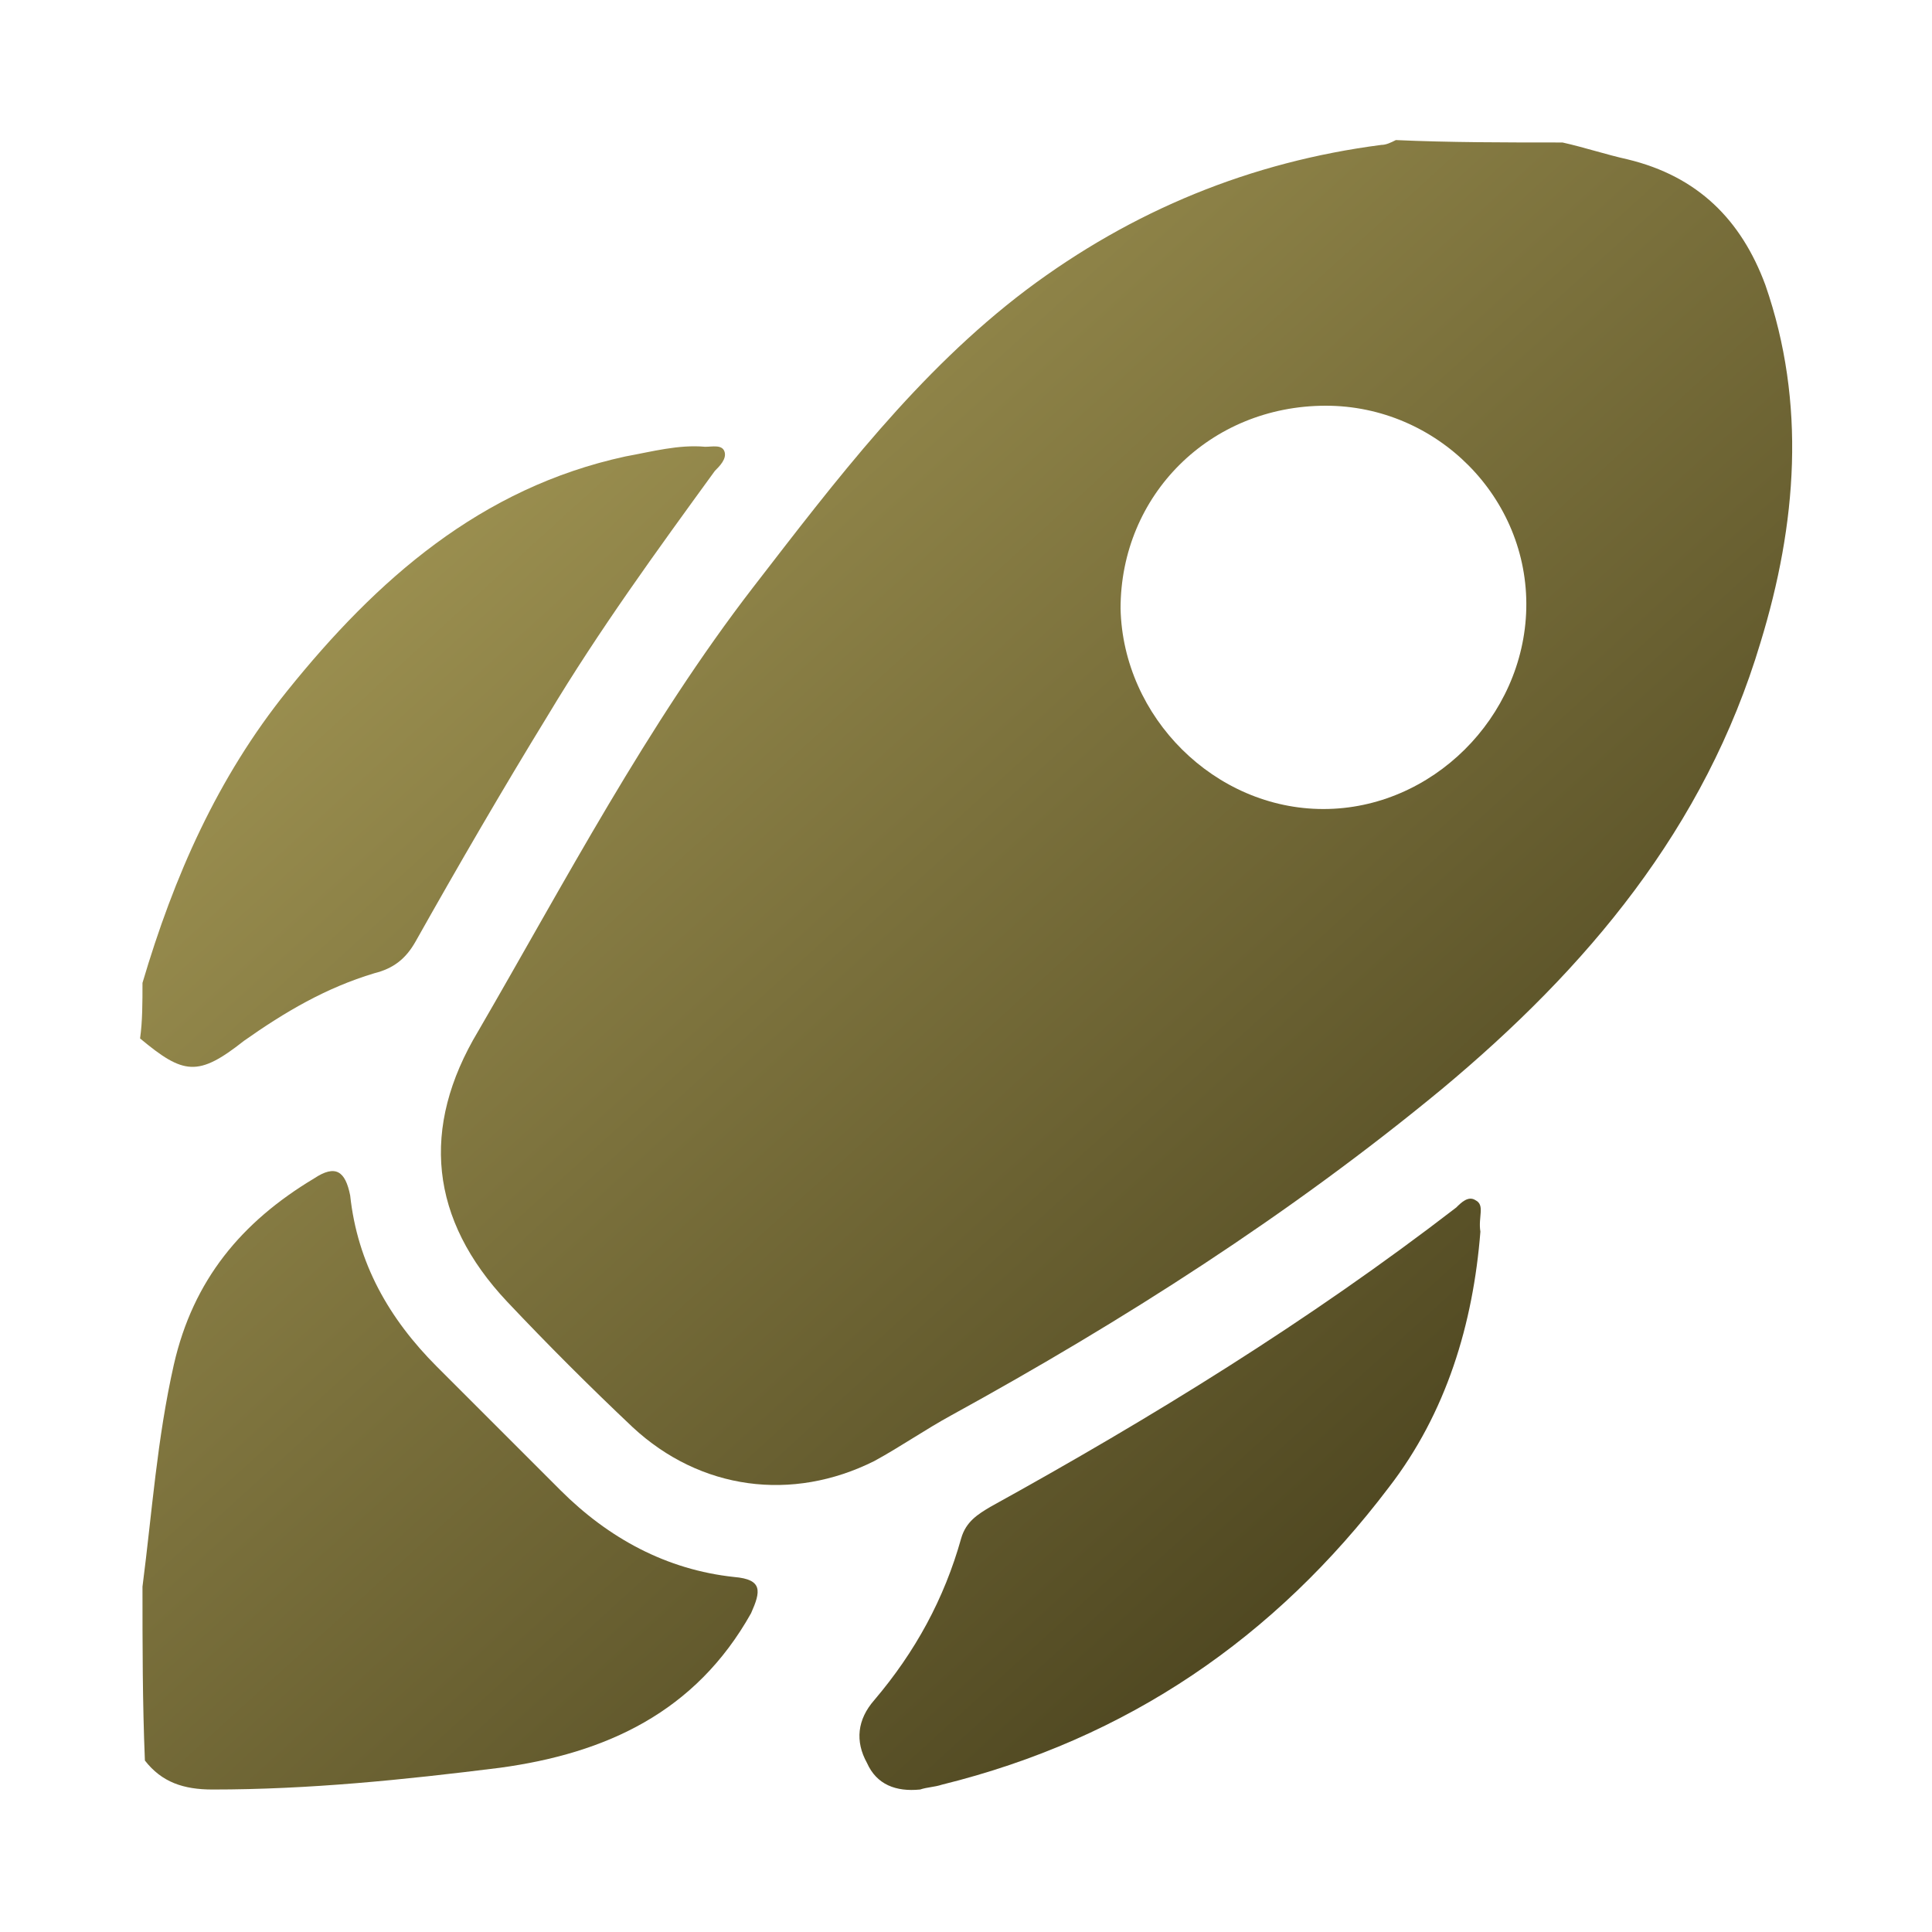 <?xml version="1.0" encoding="utf-8"?>
<!-- Generator: Adobe Illustrator 27.8.0, SVG Export Plug-In . SVG Version: 6.00 Build 0)  -->
<svg version="1.1" id="Layer_1" xmlns="http://www.w3.org/2000/svg" xmlns:xlink="http://www.w3.org/1999/xlink" x="0px" y="0px"
	 viewBox="0 0 80 80" style="enable-background:new 0 0 80 80;" xml:space="preserve">
<style type="text/css">
	.st0{fill:url(#SVGID_1_);}
	.st1{fill:url(#SVGID_00000179616609944615762490000017620505410960625028_);}
	.st2{fill:url(#SVGID_00000152245552465614005390000000879691818654875838_);}
	.st3{fill:url(#SVGID_00000113343110473427422120000005474696896384951974_);}
	.st4{fill:url(#SVGID_00000101801866304582642020000012482911687249713064_);}
	.st5{fill:url(#SVGID_00000016779257266526669780000011408586009441304998_);}
	.st6{fill:url(#SVGID_00000052081452103919253460000009102954533784836543_);}
	.st7{fill:url(#SVGID_00000153684305437202174260000008721994588577829038_);}
	.st8{fill:url(#SVGID_00000009576691278788917310000017669061644849306034_);}
	.st9{fill:url(#SVGID_00000154397767269878778700000003850281352628992658_);}
	.st10{fill:url(#SVGID_00000128445593450335223630000006167068831051154343_);}
	.st11{fill:url(#SVGID_00000117678194280563760030000002769160400427269045_);}
	.st12{fill:url(#SVGID_00000111876651052062794560000000893248055868619669_);}
	.st13{fill:url(#SVGID_00000037693615701051371560000006311008072618343831_);}
	.st14{fill:url(#SVGID_00000183945051670453634050000012604101738404452226_);}
	.st15{fill:url(#SVGID_00000124142891669921226430000002831556086431403143_);}
	.st16{fill:url(#SVGID_00000082346752002171484280000015954793720944833684_);}
	.st17{fill:url(#SVGID_00000057846260927988794730000016919104168546960783_);}
</style>
<g id="SbK6Sp.tif">
	<g>
		<linearGradient id="SVGID_1_" gradientUnits="userSpaceOnUse" x1="16.921" y1="-0.671" x2="72.447" y2="60.373">
			<stop  offset="0" style="stop-color:#B1A45D"/>
			<stop  offset="1" style="stop-color:#453E1B"/>
		</linearGradient>
		<path class="st0" d="M64.7,5.9c0.9,0.2,1.8,0.5,2.7,0.7c2.9,0.7,4.7,2.5,5.7,5.2c1.7,4.9,1.3,9.9-0.2,14.8
			c-2.3,7.7-7.2,13.5-13.2,18.5c-6.3,5.2-13.2,9.6-20.3,13.5c-1.1,0.6-2.1,1.3-3.2,1.9c-3.4,1.7-7.2,1.2-10-1.4
			c-1.8-1.7-3.5-3.4-5.2-5.2c-3.2-3.4-3.6-7.2-1.2-11.2c3.6-6.2,7-12.7,11.4-18.4c3.4-4.4,6.8-8.9,11.3-12.3c4.4-3.3,9.3-5.3,14.7-6
			c0.2,0,0.4-0.1,0.6-0.2C60,5.9,62.3,5.9,64.7,5.9z M54.9,16.8c-4.8,0-8.5,3.7-8.5,8.4c0.1,4.5,3.9,8.3,8.4,8.3
			c4.5,0,8.3-3.8,8.4-8.3C63.3,20.6,59.5,16.8,54.9,16.8z"/>
		
			<linearGradient id="SVGID_00000039105225387419603010000000276500472461616533_" gradientUnits="userSpaceOnUse" x1="-17.023" y1="30.205" x2="38.503" y2="91.249">
			<stop  offset="0" style="stop-color:#B1A45D"/>
			<stop  offset="1" style="stop-color:#453E1B"/>
		</linearGradient>
		<path style="fill:url(#SVGID_00000039105225387419603010000000276500472461616533_);" d="M5.9,65.7c0.4-3.1,0.6-6.1,1.3-9.2
			c0.8-3.5,2.8-5.9,5.8-7.7c0.9-0.6,1.3-0.3,1.5,0.7c0.3,2.8,1.6,5.1,3.6,7.1c1.7,1.7,3.4,3.4,5.1,5.1c2,2,4.4,3.3,7.2,3.6
			c1.2,0.1,1.1,0.6,0.7,1.5c-2.3,4.1-6,5.8-10.4,6.4c-4,0.5-7.9,0.9-11.9,0.9c-1.2,0-2.1-0.3-2.8-1.2C5.9,70.5,5.9,68.1,5.9,65.7z"
			/>
		
			<linearGradient id="SVGID_00000122701367119270554960000004455128666580573607_" gradientUnits="userSpaceOnUse" x1="1.739" y1="13.139" x2="57.265" y2="74.183">
			<stop  offset="0" style="stop-color:#B1A45D"/>
			<stop  offset="1" style="stop-color:#453E1B"/>
		</linearGradient>
		<path style="fill:url(#SVGID_00000122701367119270554960000004455128666580573607_);" d="M5.9,40.7c1.3-4.4,3.1-8.5,6-12.1
			c3.7-4.6,8-8.4,14-9.7c1.1-0.2,2.2-0.5,3.3-0.4c0.3,0,0.7-0.1,0.8,0.2c0.1,0.3-0.2,0.6-0.4,0.8c-2.4,3.3-4.8,6.6-6.9,10.1
			c-1.9,3.1-3.7,6.2-5.5,9.4c-0.4,0.7-0.9,1.1-1.7,1.3c-2,0.6-3.7,1.6-5.4,2.8c-1.9,1.5-2.5,1.4-4.3-0.1C5.9,42.3,5.9,41.5,5.9,40.7
			z"/>
		
			<linearGradient id="SVGID_00000147941278950196661410000008670809452335497365_" gradientUnits="userSpaceOnUse" x1="3.337" y1="11.685" x2="58.863" y2="72.729">
			<stop  offset="0" style="stop-color:#B1A45D"/>
			<stop  offset="1" style="stop-color:#453E1B"/>
		</linearGradient>
		<path style="fill:url(#SVGID_00000147941278950196661410000008670809452335497365_);" d="M61.3,51c-0.3,3.8-1.4,7.5-3.8,10.6
			C52.8,67.8,46.7,72,39,73.9c-0.3,0.1-0.6,0.1-0.9,0.2c-1,0.1-1.8-0.2-2.2-1.1c-0.5-0.9-0.4-1.8,0.3-2.6c1.7-2,2.9-4.2,3.6-6.7
			c0.2-0.7,0.7-1,1.2-1.3c6.7-3.7,13.2-7.7,19.3-12.4c0.2-0.2,0.5-0.5,0.8-0.3C61.5,49.9,61.2,50.4,61.3,51z"/>
	</g>
</g>
</svg>
